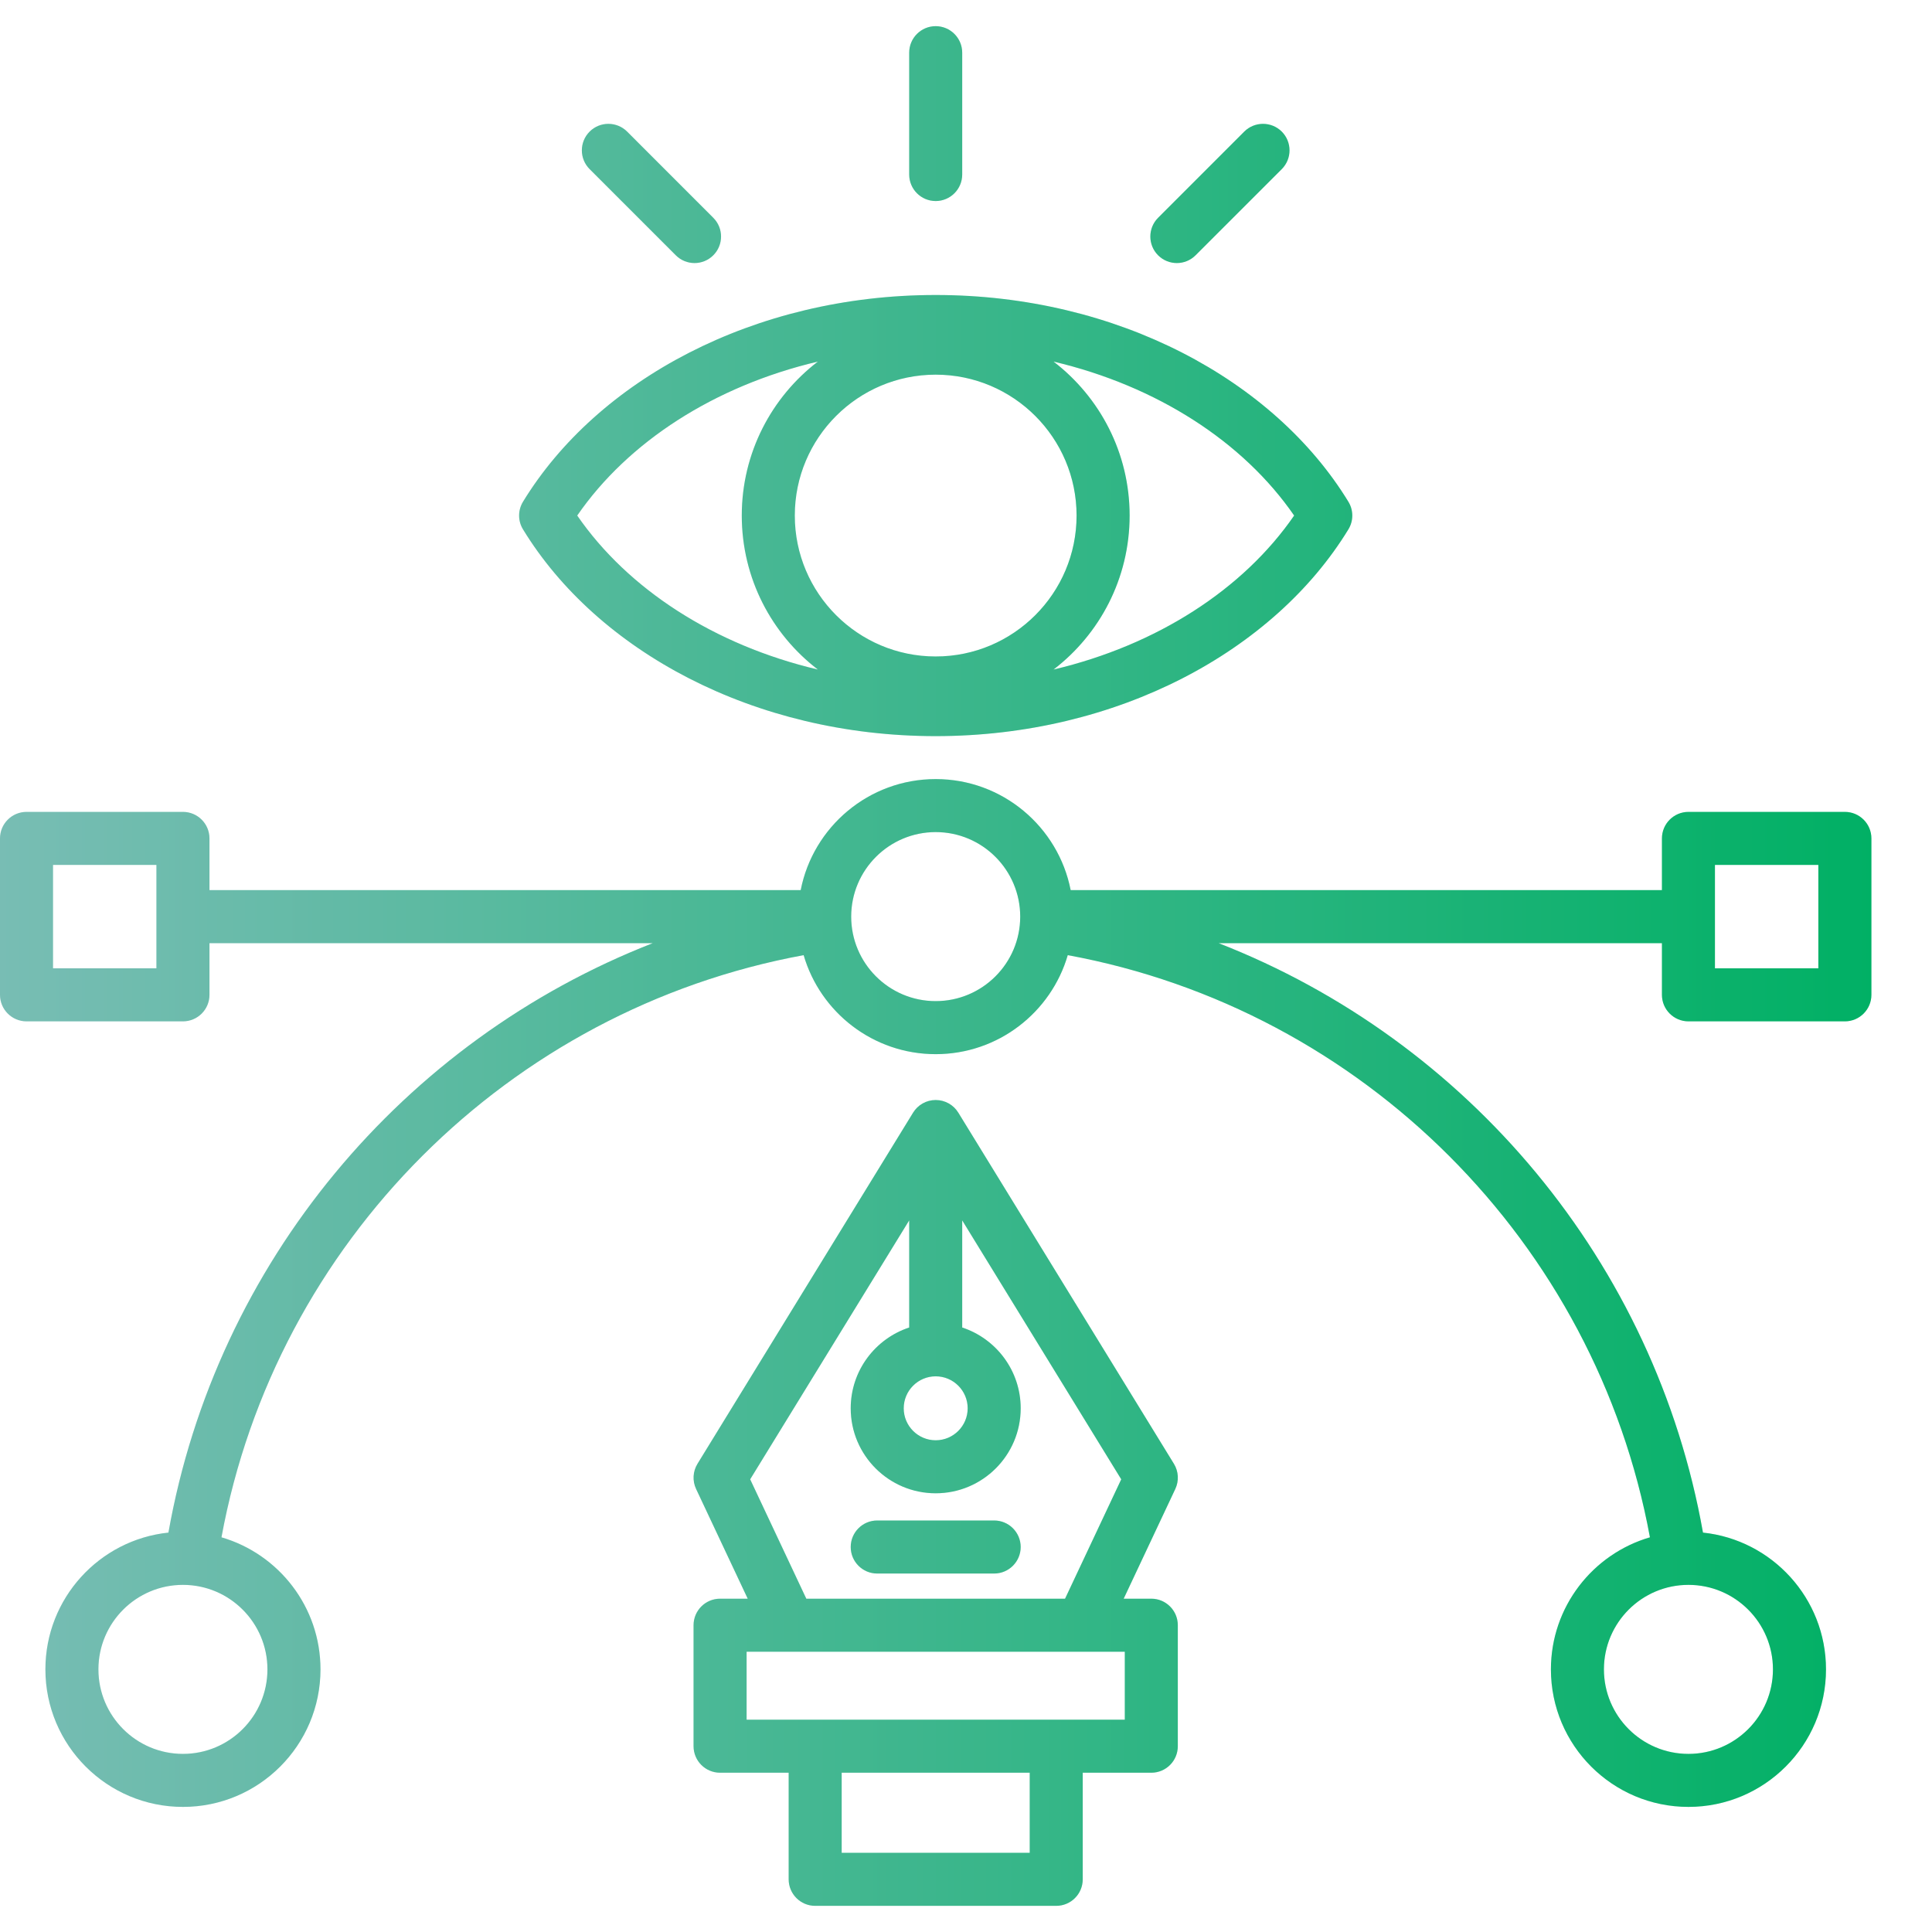 <?xml version="1.0" encoding="UTF-8"?> <svg xmlns="http://www.w3.org/2000/svg" width="52" height="52" viewBox="0 0 52 52" fill="none"><path fill-rule="evenodd" clip-rule="evenodd" d="M20.125 43.029L18.735 40.075C18.633 39.858 18.647 39.603 18.773 39.398C18.773 39.398 24.576 29.948 24.576 29.947C24.704 29.739 24.932 29.607 25.184 29.607C25.437 29.607 25.665 29.739 25.793 29.947C25.793 29.948 31.596 39.398 31.596 39.398C31.722 39.603 31.736 39.858 31.634 40.075L30.244 43.029H30.988C31.382 43.029 31.701 43.349 31.701 43.743V46.999C31.701 47.394 31.382 47.713 30.988 47.713H29.142V50.582C29.142 50.976 28.823 51.296 28.428 51.296H21.94C21.546 51.296 21.227 50.976 21.227 50.582V47.713H19.381C18.987 47.713 18.667 47.394 18.667 46.999V43.743C18.667 43.349 18.987 43.029 19.381 43.029H20.125ZM24.471 32.847L20.191 39.816L21.702 43.029H28.666L30.178 39.816L25.898 32.847V35.73C26.812 36.031 27.472 36.891 27.472 37.905C27.472 39.167 26.447 40.192 25.184 40.192C23.922 40.192 22.897 39.167 22.897 37.905C22.897 36.891 23.557 36.031 24.471 35.73V32.847ZM28.428 46.286H30.274V44.457C30.274 44.457 29.831 44.457 29.129 44.457C29.122 44.457 29.115 44.457 29.108 44.457C27.149 44.457 23.22 44.457 21.261 44.457C21.253 44.457 21.246 44.457 21.239 44.457C20.538 44.457 20.095 44.457 20.095 44.457V46.286H21.94H28.428ZM22.654 47.713V49.868H27.715V47.713H22.654ZM25.184 37.044C24.71 37.044 24.324 37.43 24.324 37.905C24.324 38.379 24.71 38.765 25.184 38.765C25.659 38.765 26.045 38.379 26.045 37.905C26.045 37.43 25.659 37.044 25.184 37.044ZM23.61 42.352C23.216 42.352 22.897 42.032 22.897 41.638C22.897 41.244 23.216 40.924 23.61 40.924H26.758C27.152 40.924 27.472 41.244 27.472 41.638C27.472 42.032 27.152 42.352 26.758 42.352H23.61ZM5.638 25.385V26.776C5.638 27.17 5.318 27.49 4.924 27.49H0.714C0.32 27.49 0 27.17 0 26.776V22.566C0 22.172 0.32 21.852 0.714 21.852H4.924C5.318 21.852 5.638 22.172 5.638 22.566V23.957H21.551C21.884 22.255 23.385 20.969 25.184 20.969C26.983 20.969 28.484 22.255 28.817 23.957H44.731V22.566C44.731 22.172 45.051 21.852 45.445 21.852H49.655C50.049 21.852 50.369 22.172 50.369 22.566V26.776C50.369 27.17 50.049 27.49 49.655 27.49H45.445C45.051 27.49 44.731 27.17 44.731 26.776V25.385H32.799C39.511 28.004 44.547 33.983 45.836 41.25C47.695 41.445 49.147 43.02 49.147 44.931C49.147 46.975 47.488 48.633 45.445 48.633C43.401 48.633 41.743 46.975 41.743 44.931C41.743 43.248 42.869 41.826 44.408 41.377C42.947 33.436 36.68 27.169 28.739 25.708C28.29 27.247 26.868 28.373 25.184 28.373C23.501 28.373 22.078 27.247 21.63 25.708C13.689 27.169 7.422 33.436 5.961 41.377C7.5 41.826 8.626 43.248 8.626 44.931C8.626 46.975 6.967 48.633 4.924 48.633C2.881 48.633 1.222 46.975 1.222 44.931C1.222 43.02 2.673 41.445 4.533 41.25C5.822 33.983 10.858 28.004 17.57 25.385H5.638ZM25.184 22.396C23.929 22.396 22.91 23.416 22.91 24.671C22.91 25.926 23.929 26.945 25.184 26.945C26.44 26.945 27.459 25.926 27.459 24.671C27.459 23.416 26.44 22.396 25.184 22.396ZM45.445 42.657C44.189 42.657 43.17 43.676 43.17 44.931C43.17 46.187 44.189 47.206 45.445 47.206C46.7 47.206 47.719 46.187 47.719 44.931C47.719 43.676 46.7 42.657 45.445 42.657ZM4.924 42.657C3.669 42.657 2.649 43.676 2.649 44.931C2.649 46.187 3.669 47.206 4.924 47.206C6.179 47.206 7.198 46.187 7.198 44.931C7.198 43.676 6.179 42.657 4.924 42.657ZM48.941 23.28H46.158V26.062H48.941V23.28ZM4.21 23.28H1.427V26.062H4.21V23.28ZM14.077 13.504C16.076 10.231 20.292 7.94 25.184 7.94C30.076 7.94 34.293 10.231 36.292 13.504C36.432 13.733 36.432 14.02 36.292 14.248C34.293 17.522 30.076 19.813 25.184 19.813C20.292 19.813 16.076 17.522 14.077 14.248C13.937 14.02 13.937 13.733 14.077 13.504ZM22.013 9.732C19.228 10.389 16.904 11.892 15.536 13.876C16.904 15.861 19.228 17.364 22.013 18.021C20.768 17.067 19.965 15.565 19.965 13.876C19.965 12.188 20.768 10.686 22.013 9.732ZM28.356 18.021C31.141 17.364 33.465 15.861 34.832 13.876C33.465 11.892 31.141 10.389 28.356 9.732C29.601 10.686 30.404 12.188 30.404 13.876C30.404 15.565 29.601 17.067 28.356 18.021ZM25.184 10.084C23.091 10.084 21.392 11.784 21.392 13.876C21.392 15.969 23.091 17.669 25.184 17.669C27.277 17.669 28.976 15.969 28.976 13.876C28.976 11.784 27.277 10.084 25.184 10.084ZM24.471 1.418C24.471 1.024 24.79 0.704 25.184 0.704C25.578 0.704 25.898 1.024 25.898 1.418V4.697C25.898 5.091 25.578 5.411 25.184 5.411C24.79 5.411 24.471 5.091 24.471 4.697V1.418ZM15.87 4.552C15.591 4.273 15.591 3.821 15.87 3.542C16.148 3.264 16.601 3.264 16.879 3.542L19.198 5.862C19.477 6.14 19.477 6.593 19.198 6.871C18.92 7.15 18.468 7.15 18.189 6.871L15.87 4.552ZM33.489 3.542C33.768 3.264 34.22 3.264 34.499 3.542C34.777 3.821 34.777 4.273 34.499 4.552L32.179 6.871C31.901 7.15 31.449 7.15 31.17 6.871C30.892 6.593 30.892 6.14 31.17 5.862L33.489 3.542Z" fill="url(#paint0_linear_36_278)"></path><path fill-rule="evenodd" clip-rule="evenodd" d="M20.125 43.029L18.735 40.075C18.633 39.858 18.647 39.603 18.773 39.398C18.773 39.398 24.576 29.948 24.576 29.947C24.704 29.739 24.932 29.607 25.184 29.607C25.437 29.607 25.665 29.739 25.793 29.947C25.793 29.948 31.596 39.398 31.596 39.398C31.722 39.603 31.736 39.858 31.634 40.075L30.244 43.029H30.988C31.382 43.029 31.701 43.349 31.701 43.743V46.999C31.701 47.394 31.382 47.713 30.988 47.713H29.142V50.582C29.142 50.976 28.823 51.296 28.428 51.296H21.94C21.546 51.296 21.227 50.976 21.227 50.582V47.713H19.381C18.987 47.713 18.667 47.394 18.667 46.999V43.743C18.667 43.349 18.987 43.029 19.381 43.029H20.125ZM24.471 32.847L20.191 39.816L21.702 43.029H28.666L30.178 39.816L25.898 32.847V35.73C26.812 36.031 27.472 36.891 27.472 37.905C27.472 39.167 26.447 40.192 25.184 40.192C23.922 40.192 22.897 39.167 22.897 37.905C22.897 36.891 23.557 36.031 24.471 35.73V32.847ZM28.428 46.286H30.274V44.457C30.274 44.457 29.831 44.457 29.129 44.457C29.122 44.457 29.115 44.457 29.108 44.457C27.149 44.457 23.22 44.457 21.261 44.457C21.253 44.457 21.246 44.457 21.239 44.457C20.538 44.457 20.095 44.457 20.095 44.457V46.286H21.94H28.428ZM22.654 47.713V49.868H27.715V47.713H22.654ZM25.184 37.044C24.71 37.044 24.324 37.43 24.324 37.905C24.324 38.379 24.71 38.765 25.184 38.765C25.659 38.765 26.045 38.379 26.045 37.905C26.045 37.43 25.659 37.044 25.184 37.044ZM23.61 42.352C23.216 42.352 22.897 42.032 22.897 41.638C22.897 41.244 23.216 40.924 23.61 40.924H26.758C27.152 40.924 27.472 41.244 27.472 41.638C27.472 42.032 27.152 42.352 26.758 42.352H23.61ZM5.638 25.385V26.776C5.638 27.17 5.318 27.49 4.924 27.49H0.714C0.32 27.49 0 27.17 0 26.776V22.566C0 22.172 0.32 21.852 0.714 21.852H4.924C5.318 21.852 5.638 22.172 5.638 22.566V23.957H21.551C21.884 22.255 23.385 20.969 25.184 20.969C26.983 20.969 28.484 22.255 28.817 23.957H44.731V22.566C44.731 22.172 45.051 21.852 45.445 21.852H49.655C50.049 21.852 50.369 22.172 50.369 22.566V26.776C50.369 27.17 50.049 27.49 49.655 27.49H45.445C45.051 27.49 44.731 27.17 44.731 26.776V25.385H32.799C39.511 28.004 44.547 33.983 45.836 41.25C47.695 41.445 49.147 43.02 49.147 44.931C49.147 46.975 47.488 48.633 45.445 48.633C43.401 48.633 41.743 46.975 41.743 44.931C41.743 43.248 42.869 41.826 44.408 41.377C42.947 33.436 36.68 27.169 28.739 25.708C28.29 27.247 26.868 28.373 25.184 28.373C23.501 28.373 22.078 27.247 21.63 25.708C13.689 27.169 7.422 33.436 5.961 41.377C7.5 41.826 8.626 43.248 8.626 44.931C8.626 46.975 6.967 48.633 4.924 48.633C2.881 48.633 1.222 46.975 1.222 44.931C1.222 43.02 2.673 41.445 4.533 41.25C5.822 33.983 10.858 28.004 17.57 25.385H5.638ZM25.184 22.396C23.929 22.396 22.91 23.416 22.91 24.671C22.91 25.926 23.929 26.945 25.184 26.945C26.44 26.945 27.459 25.926 27.459 24.671C27.459 23.416 26.44 22.396 25.184 22.396ZM45.445 42.657C44.189 42.657 43.17 43.676 43.17 44.931C43.17 46.187 44.189 47.206 45.445 47.206C46.7 47.206 47.719 46.187 47.719 44.931C47.719 43.676 46.7 42.657 45.445 42.657ZM4.924 42.657C3.669 42.657 2.649 43.676 2.649 44.931C2.649 46.187 3.669 47.206 4.924 47.206C6.179 47.206 7.198 46.187 7.198 44.931C7.198 43.676 6.179 42.657 4.924 42.657ZM48.941 23.28H46.158V26.062H48.941V23.28ZM4.21 23.28H1.427V26.062H4.21V23.28ZM14.077 13.504C16.076 10.231 20.292 7.94 25.184 7.94C30.076 7.94 34.293 10.231 36.292 13.504C36.432 13.733 36.432 14.02 36.292 14.248C34.293 17.522 30.076 19.813 25.184 19.813C20.292 19.813 16.076 17.522 14.077 14.248C13.937 14.02 13.937 13.733 14.077 13.504ZM22.013 9.732C19.228 10.389 16.904 11.892 15.536 13.876C16.904 15.861 19.228 17.364 22.013 18.021C20.768 17.067 19.965 15.565 19.965 13.876C19.965 12.188 20.768 10.686 22.013 9.732ZM28.356 18.021C31.141 17.364 33.465 15.861 34.832 13.876C33.465 11.892 31.141 10.389 28.356 9.732C29.601 10.686 30.404 12.188 30.404 13.876C30.404 15.565 29.601 17.067 28.356 18.021ZM25.184 10.084C23.091 10.084 21.392 11.784 21.392 13.876C21.392 15.969 23.091 17.669 25.184 17.669C27.277 17.669 28.976 15.969 28.976 13.876C28.976 11.784 27.277 10.084 25.184 10.084ZM24.471 1.418C24.471 1.024 24.79 0.704 25.184 0.704C25.578 0.704 25.898 1.024 25.898 1.418V4.697C25.898 5.091 25.578 5.411 25.184 5.411C24.79 5.411 24.471 5.091 24.471 4.697V1.418ZM15.87 4.552C15.591 4.273 15.591 3.821 15.87 3.542C16.148 3.264 16.601 3.264 16.879 3.542L19.198 5.862C19.477 6.14 19.477 6.593 19.198 6.871C18.92 7.15 18.468 7.15 18.189 6.871L15.87 4.552ZM33.489 3.542C33.768 3.264 34.22 3.264 34.499 3.542C34.777 3.821 34.777 4.273 34.499 4.552L32.179 6.871C31.901 7.15 31.449 7.15 31.17 6.871C30.892 6.593 30.892 6.14 31.17 5.862L33.489 3.542Z" fill="black" fill-opacity="0.2"></path><defs><linearGradient id="paint0_linear_36_278" x1="0" y1="26" x2="50.369" y2="26" gradientUnits="userSpaceOnUse"><stop stop-color="#96ECE1"></stop><stop offset="1" stop-color="#01DC7E"></stop></linearGradient></defs></svg> 